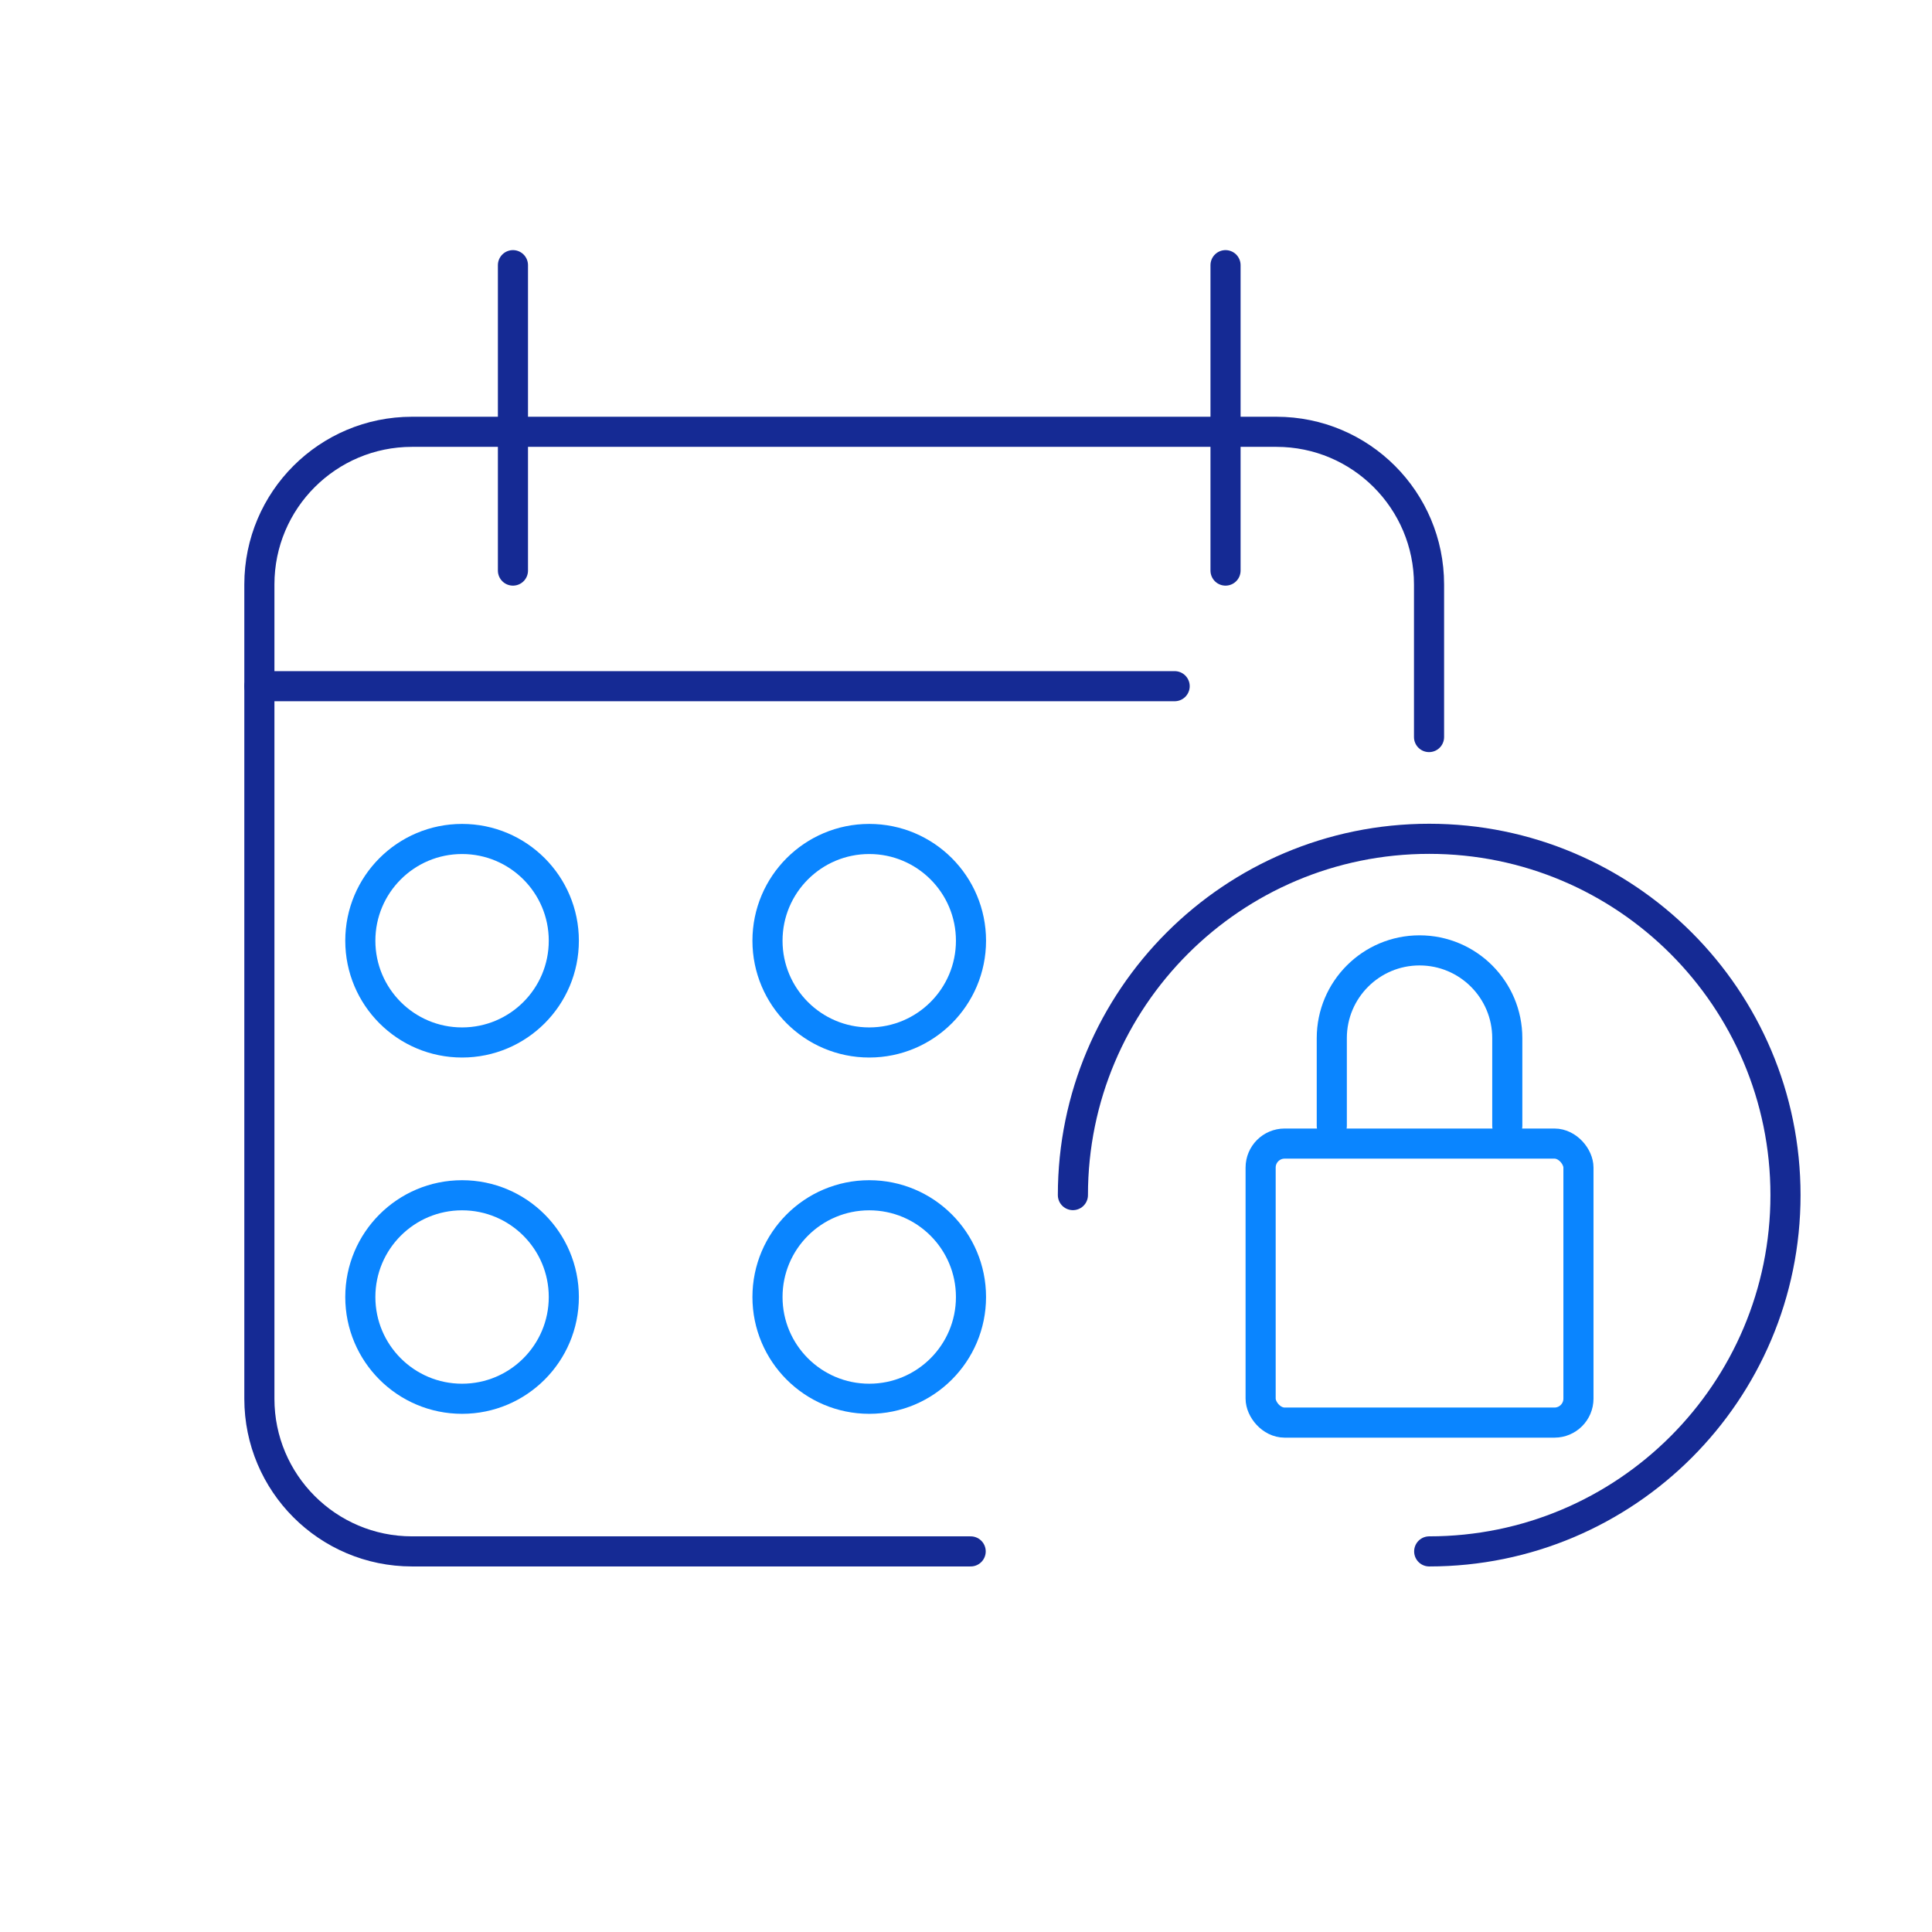 <?xml version="1.0" encoding="UTF-8"?>
<svg id="Warstwa_1" data-name="Warstwa 1" xmlns="http://www.w3.org/2000/svg" viewBox="0 0 120 120">
  <defs>
    <style>
      .cls-1 {
        stroke: #152a94;
      }

      .cls-1, .cls-2 {
        fill: none;
        stroke-linecap: round;
        stroke-linejoin: round;
        stroke-width: 1.87px;
      }

      .cls-2 {
        stroke: #0a85ff;
      }
    </style>
  </defs>
  <path class="cls-1" d="M60.29,96.36H25.59c-5.24,0-9.48-4.25-9.48-9.48v-50.58c0-5.24,4.25-9.48,9.48-9.48h53.69c5.24,0,9.48,4.25,9.48,9.48v9.48"/>
  <path class="cls-1" d="M88.77,96.36c12.22,0,22.13-9.91,22.13-22.13,0-12.22-9.91-22.13-22.13-22.13s-22.13,9.91-22.13,22.13"/>
  <line class="cls-1" x1="16.11" y1="42.62" x2="72.96" y2="42.62"/>
  <circle class="cls-2" cx="53.99" cy="58.43" r="6.32"/>
  <circle class="cls-2" cx="28.7" cy="58.43" r="6.32"/>
  <circle class="cls-2" cx="53.99" cy="80.56" r="6.32"/>
  <circle class="cls-2" cx="28.7" cy="80.56" r="6.32"/>
  <line class="cls-1" x1="76.12" y1="35.44" x2="76.12" y2="16.47"/>
  <line class="cls-1" x1="31.86" y1="35.44" x2="31.86" y2="16.47"/>
  <rect class="cls-2" x="78.3" y="71.03" width="19.74" height="17.33" rx="1.49" ry="1.49"/>
  <path class="cls-2" d="M82.72,69.93v-5.45c0-3.01,2.44-5.45,5.45-5.45h0c3.01,0,5.45,2.44,5.45,5.45v5.45"/>
</svg>